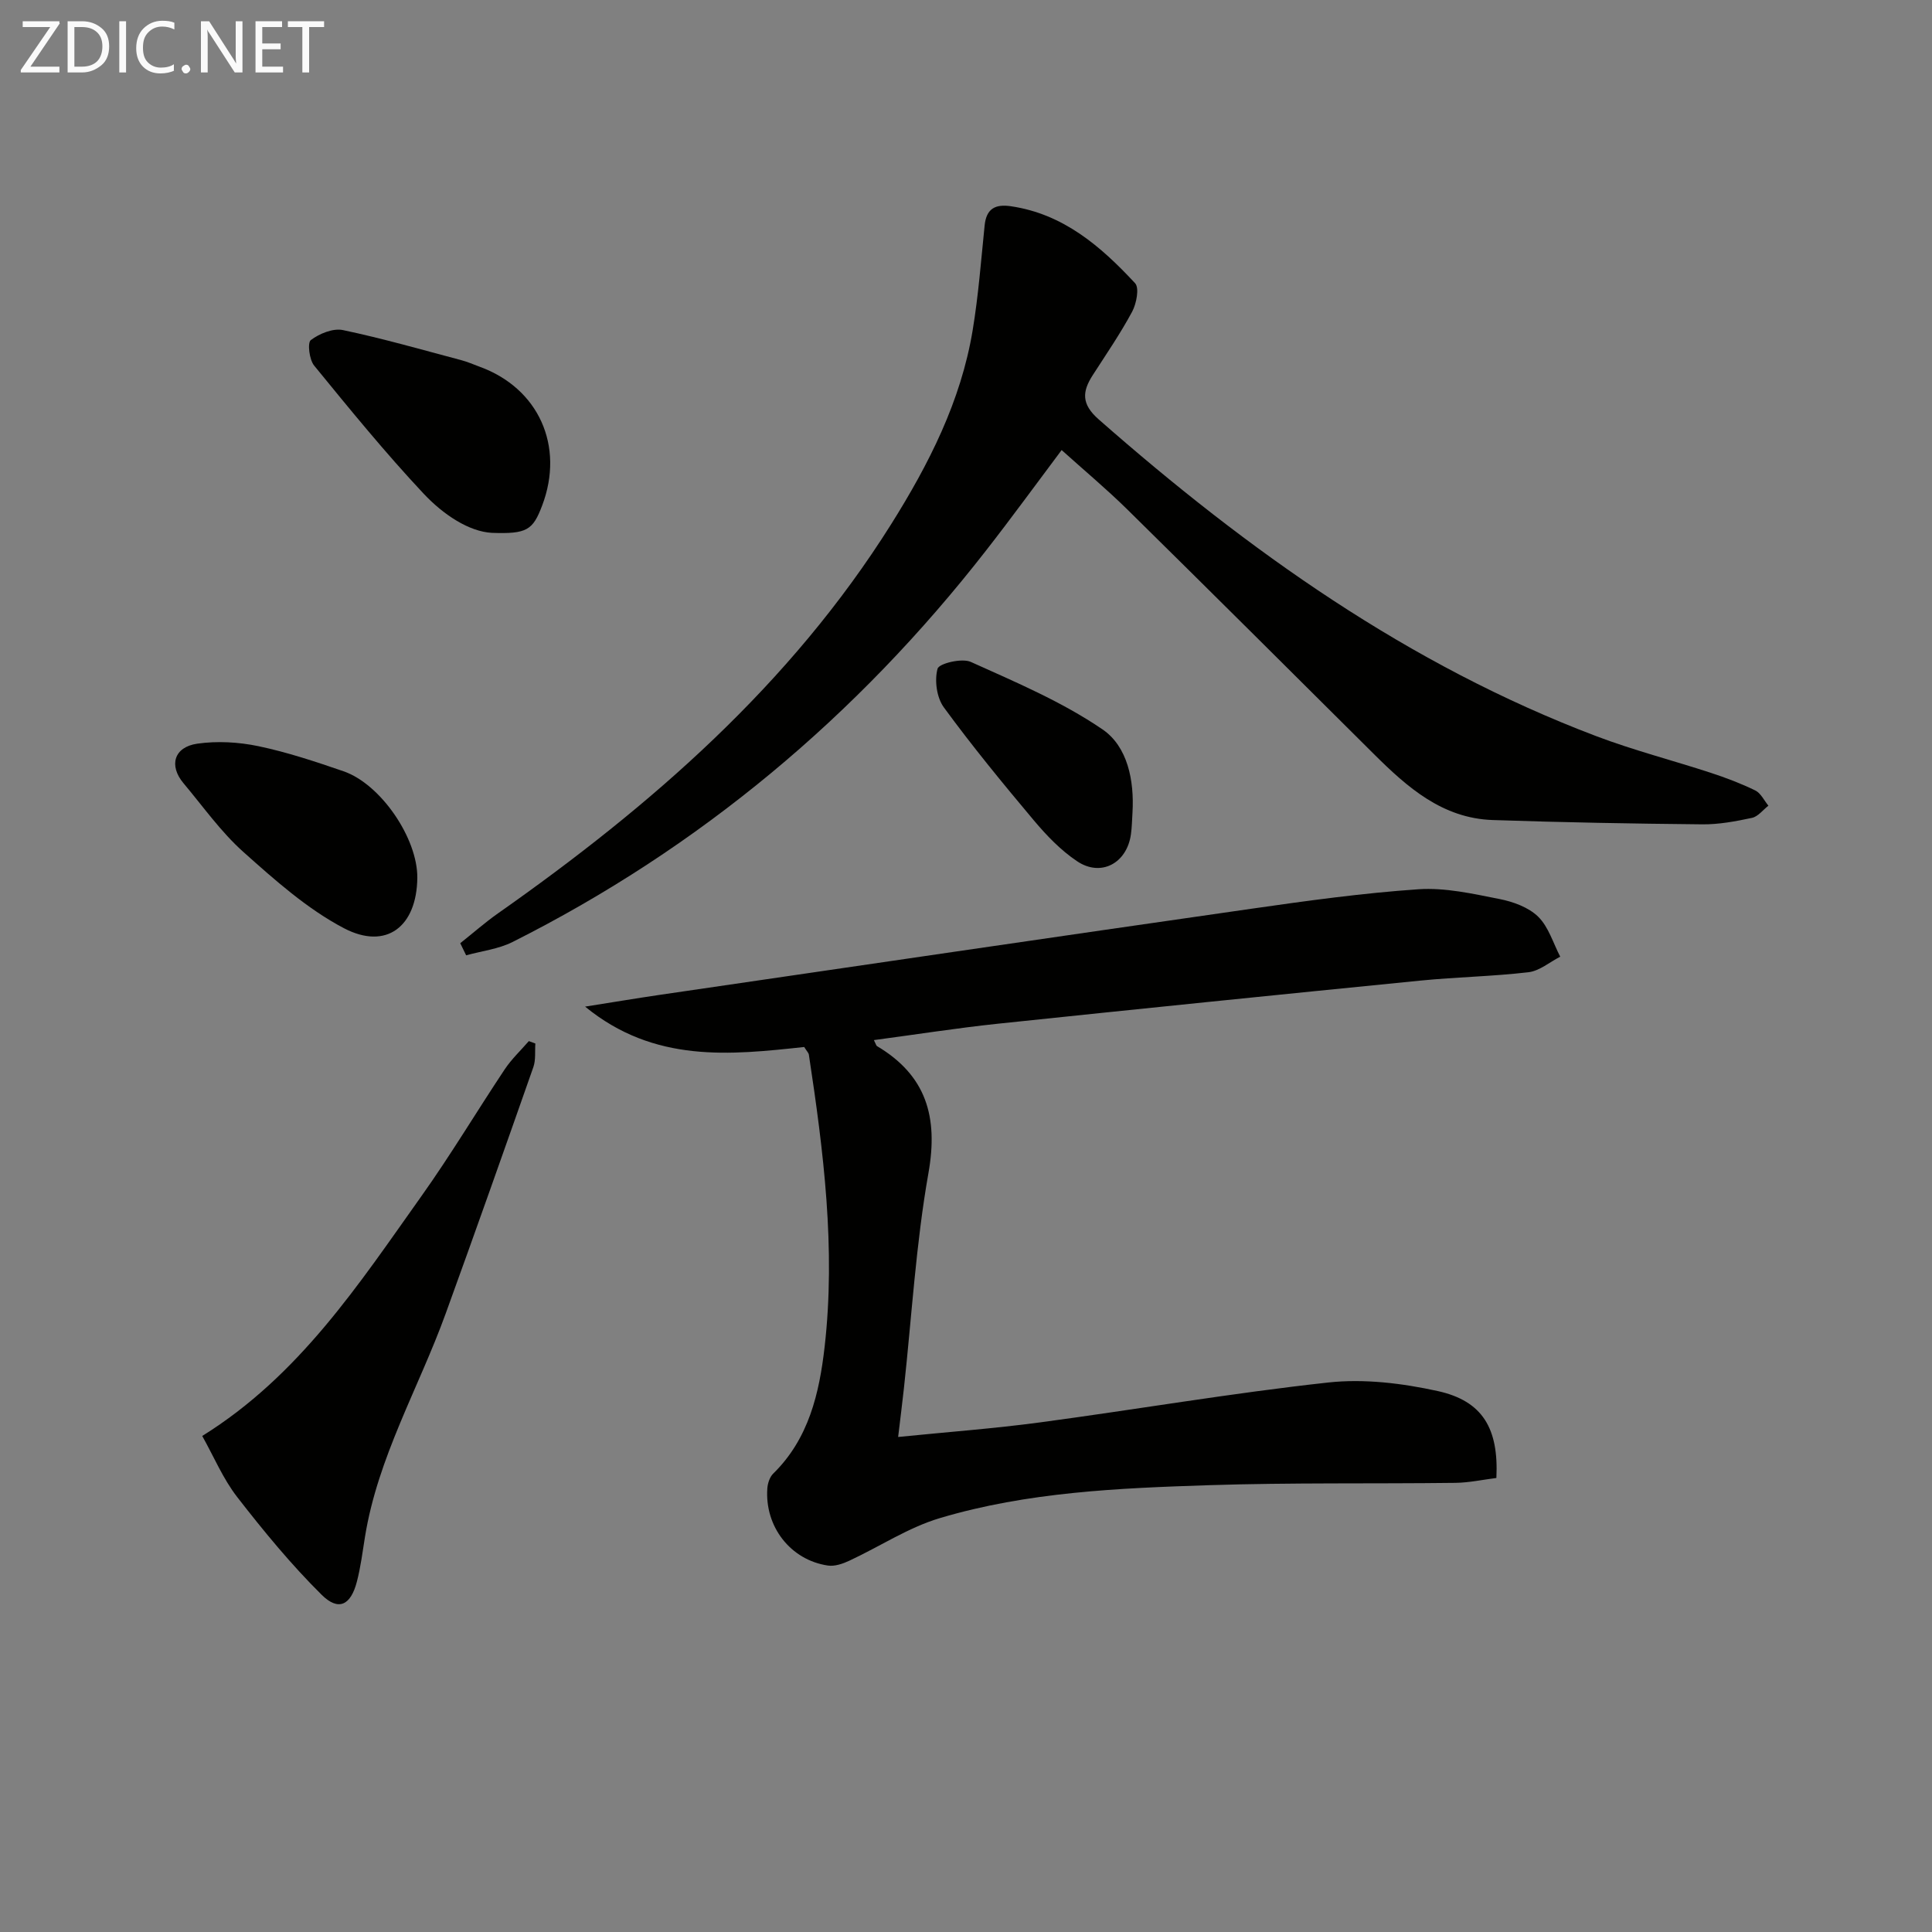 <svg enable-background="new 0 0 400 400" viewBox="0 0 400 400" xmlns="http://www.w3.org/2000/svg"><rect x="0" y="0" width="400" height="400" fill="#808080" stroke="none"/><path d="m180.93 215.34c.46.94.5 1.16.62 1.23 10.22 6.07 12.73 14.65 10.68 26.27-2.6 14.69-3.46 29.69-5.08 44.55-.34 3.12-.74 6.24-1.2 10.12 10.07-1.02 19.77-1.73 29.39-3.02 19.91-2.67 39.72-6.08 59.68-8.26 7.43-.81 15.32.16 22.68 1.78 9.26 2.05 12.61 7.74 12.11 17.99-2.74.34-5.61.97-8.49 1.01-16.99.21-33.99-.07-50.97.48-18.76.61-37.61 1.41-55.74 6.81-6.55 1.95-12.49 5.91-18.77 8.83-1.35.63-3.02 1.21-4.43 1-7.75-1.14-13.12-8.08-12.54-16.01.08-1.04.5-2.32 1.21-3.02 7.38-7.22 9.55-16.65 10.65-26.26 2.32-20.32-.22-40.46-3.27-60.53-.05-.3-.34-.56-.96-1.54-15.2 1.63-31 3.41-45.36-8.36 5.65-.89 10.46-1.7 15.28-2.41 40.9-5.98 81.8-12 122.71-17.86 11.48-1.65 23-3.24 34.56-4.03 5.52-.37 11.23.93 16.75 2.02 2.85.56 6.04 1.72 8.03 3.67 2.15 2.11 3.09 5.46 4.56 8.27-2.19 1.12-4.29 2.95-6.58 3.22-7.41.87-14.91.99-22.34 1.73-29.24 2.9-58.48 5.88-87.71 8.95-8.36.89-16.67 2.2-25.47 3.37z" fill="#010100"/><path d="m95.29 195.28c2.6-2.06 5.09-4.26 7.8-6.17 31.69-22.26 60.57-47.39 81.41-80.57 7.8-12.43 14.45-25.48 16.88-40.17 1.19-7.18 1.74-14.47 2.48-21.72.36-3.46 2.2-4.43 5.44-3.95 10.88 1.6 18.64 8.33 25.71 15.94.91.98.28 4.22-.61 5.89-2.43 4.52-5.35 8.78-8.14 13.11-2.23 3.45-2.4 6.02 1.22 9.2 30.96 27.2 64.14 50.85 103 65.57 7.75 2.94 15.82 5.01 23.71 7.59 3.14 1.03 6.26 2.21 9.23 3.66 1.14.56 1.82 2.07 2.71 3.15-1.13.87-2.14 2.25-3.4 2.52-3.38.72-6.87 1.38-10.31 1.34-14.46-.14-28.91-.4-43.36-.89-10.43-.35-17.69-6.78-24.62-13.67-17-16.92-33.99-33.84-51.08-50.67-4.26-4.19-8.86-8.03-13.56-12.26-5.34 7.12-10.38 14.05-15.65 20.8-26.69 34.25-59.19 61.51-98.03 81.05-2.92 1.47-6.39 1.86-9.61 2.76-.4-.84-.81-1.68-1.22-2.51z" fill="#010100"/><path d="m41.87 297.3c20.13-12.52 32.43-31.44 45.4-49.68 6.06-8.52 11.43-17.52 17.23-26.23 1.41-2.12 3.31-3.9 4.99-5.84.45.17.9.33 1.35.5-.12 1.63.11 3.38-.41 4.87-5.98 17.04-12 34.07-18.16 51.05-5.58 15.39-14.04 29.74-16.7 46.19-.5 3.11-.89 6.26-1.68 9.3-1.27 4.9-3.8 6.19-7.31 2.71-6.31-6.25-12-13.18-17.46-20.21-2.91-3.74-4.8-8.28-7.25-12.66z" fill="#010100"/><path d="m101.83 110.32c-4.67-.25-9.98-3.69-14.15-8.14-7.94-8.47-15.29-17.49-22.64-26.49-1.01-1.24-1.42-4.72-.69-5.28 1.78-1.34 4.6-2.5 6.65-2.07 8.24 1.73 16.36 4.07 24.51 6.23 1.28.34 2.51.88 3.75 1.34 12.25 4.44 17.66 16.42 12.99 28.75-1.93 5.1-3.14 5.92-10.42 5.66z" fill="#010100"/><path d="m86.4 181.76c-.11 10.07-6.4 15.02-15.2 10.41-7.61-3.99-14.31-9.98-20.8-15.77-4.66-4.16-8.35-9.41-12.4-14.23-3.08-3.66-2-7.5 2.84-8.2 4.13-.59 8.57-.34 12.67.52 5.97 1.25 11.82 3.2 17.6 5.19 7.74 2.66 15.38 13.92 15.29 22.08z" fill="#010100"/><path d="m234.47 168.24c-.1 1.49-.11 3-.32 4.47-.82 6-6.19 8.93-11.15 5.6-3.38-2.26-6.33-5.34-8.97-8.48-6.41-7.63-12.74-15.34-18.62-23.38-1.48-2.02-1.96-5.58-1.3-8 .3-1.09 5.04-2.24 6.88-1.41 9.32 4.2 18.89 8.25 27.27 13.97 5.19 3.54 6.6 10.57 6.21 17.23z" fill="#010100"/><g fill="#fafafa"><path d="m12.4 4.8-6.1 9h6v1.2h-8v-.5l6.1-8.9h-5.7v-1.2h7.6v.4z"/><path d="m14 15v-10.6h3c1.6 0 2.9.5 4 1.4s1.6 2.2 1.6 3.8-.5 3-1.6 3.9-2.4 1.5-4 1.5zm1.4-9.4v8.2h1.6c1.3 0 2.4-.4 3.1-1.1s1.1-1.8 1.1-3.1-.4-2.3-1.2-3-1.8-1-3.1-1z"/><path d="m26.1 4.4v10.6h-1.4v-10.6z"/><path d="m36.1 14.6c-.8.4-1.8.6-2.9.6-1.5 0-2.7-.5-3.6-1.4s-1.4-2.2-1.4-3.8c0-1.7.5-3.1 1.5-4.1s2.3-1.6 3.9-1.6c1 0 1.8.1 2.5.4v1.4c-.8-.4-1.6-.6-2.5-.6-1.2 0-2.1.4-2.9 1.2s-1.1 1.8-1.1 3.2c0 1.3.3 2.3 1 3s1.6 1.1 2.7 1.1c1 0 2-.2 2.7-.7v1.3z"/><path d="m37.6 14.3c0-.2.1-.5.3-.6s.4-.3.6-.3c.3 0 .5.1.6.3s.3.4.3.6-.1.4-.3.6-.4.3-.6.3c-.3 0-.5-.1-.6-.3s-.3-.4-.3-.6z"/><path d="m50.2 15h-1.6l-5.3-8.2c-.2-.2-.3-.5-.4-.7 0 .2.1.7.1 1.5v7.4h-1.4v-10.6h1.7l5.2 8.1c.2.4.4.6.4.7 0-.3-.1-.8-.1-1.5v-7.3h1.4z"/><path d="m58.6 15h-5.7v-10.6h5.5v1.2h-4.1v3.4h3.8v1.2h-3.8v3.6h4.3z"/><path d="m67.1 5.6h-3.1v9.4h-1.4v-9.4h-3v-1.2h7.5z"/></g></svg>